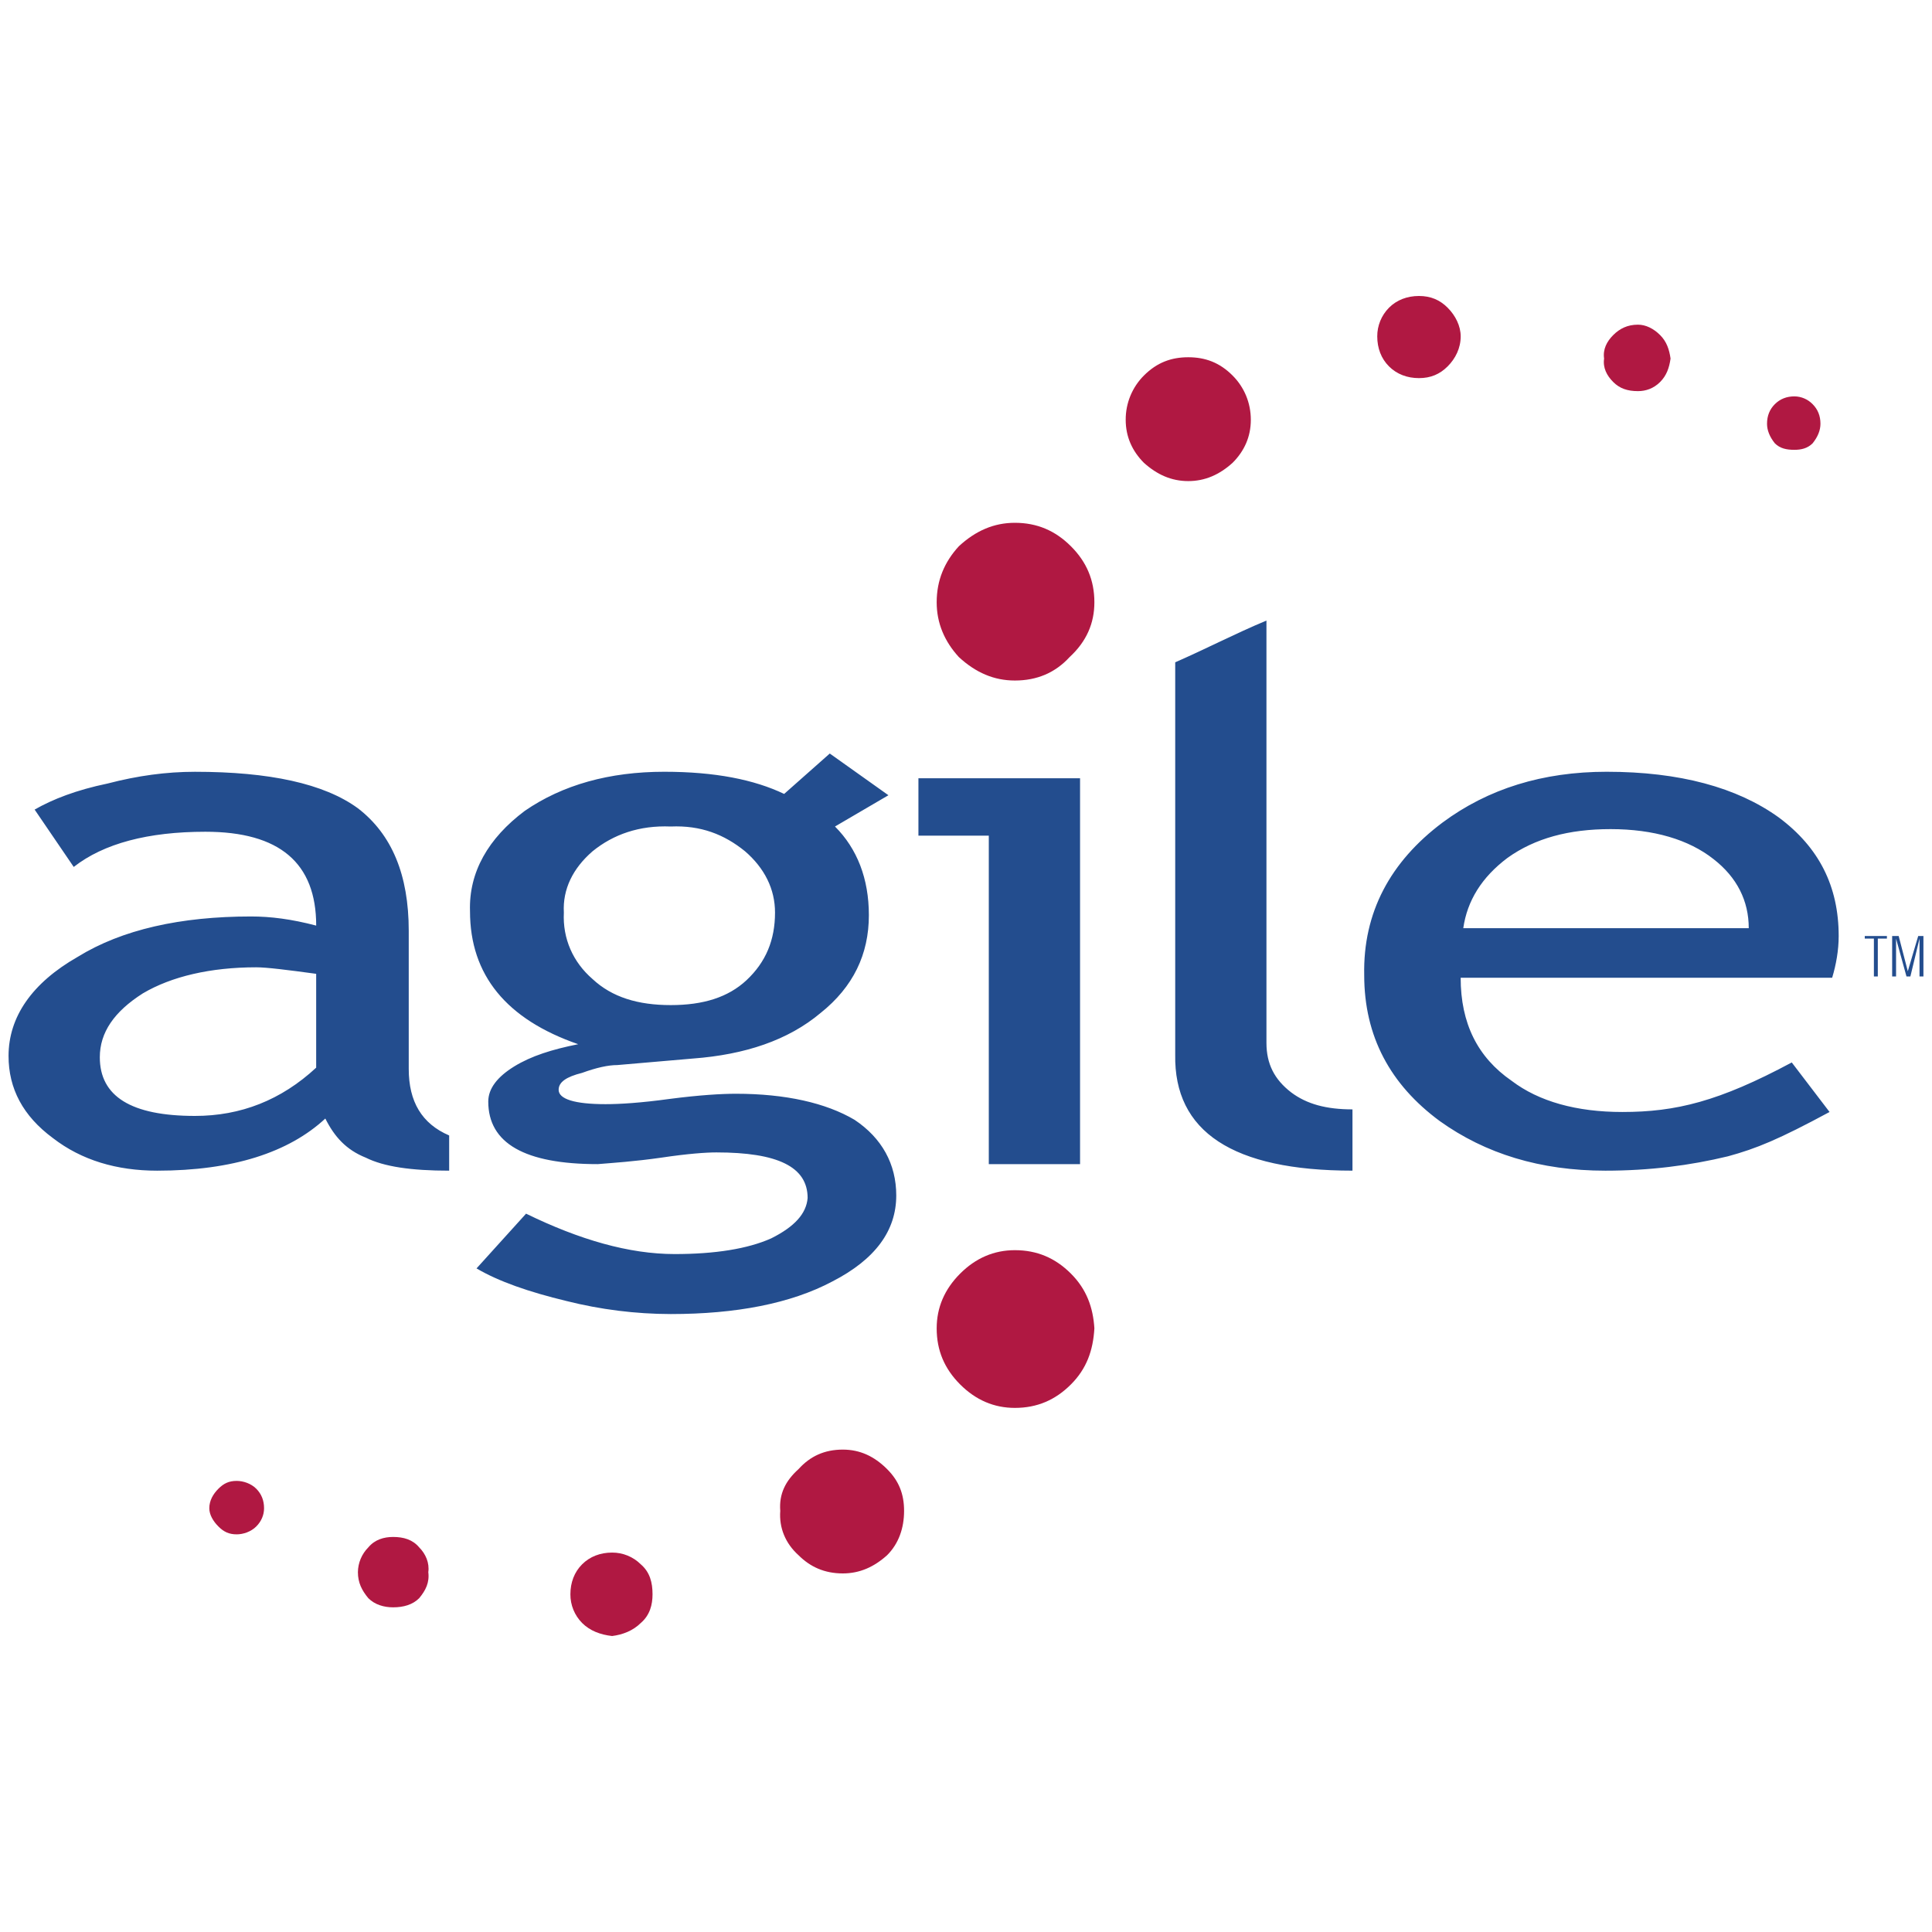 <svg width="80" height="80" viewBox="0 0 80 80" fill="none" xmlns="http://www.w3.org/2000/svg">
<path d="M68.742 15.818C69.012 15.548 69.12 15.225 69.174 14.847C69.12 14.469 69.012 14.145 68.742 13.875C68.472 13.605 68.148 13.444 67.825 13.444C67.392 13.444 67.069 13.605 66.8 13.875C66.529 14.145 66.367 14.469 66.422 14.847C66.367 15.225 66.529 15.548 66.8 15.818C67.069 16.088 67.393 16.196 67.825 16.196C68.148 16.196 68.472 16.088 68.742 15.818ZM75.057 16.736C74.859 16.532 74.587 16.415 74.302 16.413C73.978 16.413 73.708 16.521 73.492 16.736C73.276 16.952 73.169 17.222 73.169 17.546C73.169 17.816 73.276 18.086 73.492 18.356C73.708 18.572 73.978 18.626 74.302 18.626C74.571 18.626 74.842 18.572 75.057 18.356C75.273 18.086 75.381 17.816 75.381 17.546C75.381 17.222 75.273 16.952 75.057 16.736ZM44.345 52.738C43.698 52.09 42.941 51.767 42.024 51.767C41.161 51.767 40.405 52.09 39.757 52.738C39.11 53.386 38.786 54.141 38.786 55.005C38.786 55.922 39.11 56.678 39.757 57.326C40.405 57.974 41.161 58.298 42.024 58.298C42.941 58.298 43.698 57.974 44.345 57.326C44.993 56.678 45.263 55.922 45.316 55.005C45.263 54.141 44.993 53.386 44.345 52.738ZM34.899 60.025C34.144 60.025 33.55 60.295 33.064 60.834C32.524 61.321 32.254 61.86 32.309 62.562C32.255 63.264 32.524 63.911 33.064 64.397C33.55 64.883 34.143 65.152 34.899 65.152C35.601 65.152 36.194 64.883 36.734 64.397C37.22 63.911 37.436 63.264 37.436 62.562C37.436 61.86 37.22 61.32 36.734 60.834C36.195 60.295 35.601 60.025 34.899 60.025ZM9.045 61.644C8.829 61.86 8.667 62.13 8.667 62.454C8.667 62.724 8.829 62.994 9.045 63.209C9.261 63.426 9.477 63.534 9.801 63.534C10.07 63.534 10.394 63.426 10.61 63.209C10.826 62.994 10.934 62.724 10.934 62.454C10.934 62.13 10.826 61.86 10.61 61.644C10.395 61.428 10.071 61.321 9.801 61.321C9.477 61.32 9.261 61.428 9.045 61.644ZM17.357 64.073C17.087 63.75 16.709 63.642 16.278 63.642C15.9 63.642 15.522 63.749 15.252 64.073C14.98 64.346 14.825 64.714 14.82 65.099C14.82 65.531 14.982 65.854 15.252 66.178C15.522 66.448 15.9 66.556 16.278 66.556C16.709 66.556 17.087 66.448 17.357 66.178C17.627 65.854 17.789 65.53 17.735 65.099C17.789 64.721 17.627 64.343 17.357 64.073ZM24.104 67.204C24.428 67.528 24.86 67.69 25.346 67.744C25.778 67.69 26.209 67.528 26.534 67.204C26.911 66.88 27.02 66.448 27.02 66.016C27.02 65.53 26.911 65.099 26.534 64.775C26.218 64.462 25.791 64.287 25.346 64.289C24.86 64.289 24.428 64.451 24.104 64.775C23.78 65.099 23.619 65.53 23.619 66.016C23.616 66.461 23.791 66.888 24.104 67.204ZM59.944 12.742C59.621 12.418 59.242 12.256 58.756 12.256C58.271 12.256 57.839 12.418 57.515 12.742C57.202 13.058 57.027 13.485 57.029 13.929C57.029 14.415 57.191 14.847 57.515 15.171C57.839 15.495 58.271 15.657 58.756 15.657C59.242 15.657 59.62 15.495 59.944 15.171C60.268 14.847 60.484 14.415 60.484 13.929C60.484 13.498 60.268 13.066 59.944 12.742ZM51.038 15.549C50.499 15.009 49.905 14.793 49.203 14.793C48.501 14.793 47.908 15.009 47.368 15.549C46.881 16.035 46.609 16.696 46.613 17.384C46.613 18.085 46.883 18.679 47.368 19.165C47.908 19.651 48.501 19.921 49.203 19.921C49.905 19.921 50.499 19.651 51.038 19.165C51.524 18.679 51.794 18.086 51.794 17.384C51.794 16.682 51.524 16.035 51.038 15.549ZM44.345 22.62C43.698 21.972 42.941 21.648 42.024 21.648C41.161 21.648 40.405 21.972 39.703 22.62C39.11 23.267 38.786 24.023 38.786 24.94C38.786 25.804 39.11 26.56 39.703 27.207C40.405 27.855 41.161 28.179 42.024 28.179C42.941 28.179 43.698 27.855 44.291 27.207C44.993 26.56 45.316 25.804 45.316 24.94C45.316 24.023 44.993 23.267 44.345 22.62Z" fill="#B01842"/>
<path d="M52.441 25.696C51.145 26.236 49.904 26.884 48.663 27.424V43.67C48.608 46.855 51.037 48.474 56.003 48.474V45.937C54.924 45.937 54.114 45.721 53.467 45.235C52.765 44.696 52.441 44.048 52.441 43.184V25.696ZM66.529 31.957C63.884 31.957 61.617 32.659 59.728 34.063C57.569 35.682 56.435 37.787 56.489 40.378C56.489 42.915 57.569 44.912 59.62 46.423C61.508 47.773 63.776 48.475 66.474 48.475C68.309 48.475 69.983 48.259 71.548 47.881C72.736 47.557 73.653 47.179 75.758 46.045L74.193 43.994C71.17 45.614 69.389 46.045 67.176 46.045C65.287 46.045 63.722 45.614 62.588 44.75C61.184 43.779 60.483 42.375 60.483 40.486H75.866C76.028 39.947 76.136 39.353 76.136 38.759C76.136 36.708 75.326 35.089 73.653 33.847C71.926 32.605 69.551 31.957 66.529 31.957ZM62.426 35.52C63.56 34.71 64.963 34.332 66.691 34.332C68.472 34.332 69.929 34.764 70.954 35.574C71.925 36.329 72.412 37.301 72.412 38.434H60.591C60.754 37.301 61.348 36.329 62.426 35.52ZM1.434 33.523L3.053 35.898C4.295 34.926 6.13 34.441 8.505 34.441C11.582 34.441 13.093 35.736 13.093 38.327C12.067 38.057 11.204 37.949 10.394 37.949C7.479 37.949 5.051 38.489 3.215 39.623C1.326 40.702 0.354 42.106 0.354 43.725C0.354 45.074 0.949 46.208 2.19 47.125C3.377 48.043 4.834 48.475 6.508 48.475C9.638 48.475 11.959 47.719 13.471 46.316C13.848 47.071 14.335 47.611 15.144 47.935C15.9 48.312 17.033 48.475 18.599 48.475V47.017C17.465 46.531 16.925 45.614 16.925 44.264V38.543C16.925 36.222 16.224 34.548 14.82 33.469C13.417 32.444 11.15 31.958 8.073 31.958C6.885 31.958 5.698 32.12 4.456 32.444C3.161 32.713 2.19 33.091 1.434 33.523ZM10.61 40.054C11.041 40.054 11.905 40.162 13.092 40.324V44.21C11.635 45.559 9.962 46.208 8.073 46.208C5.428 46.208 4.133 45.398 4.133 43.779C4.133 42.753 4.726 41.89 5.914 41.134C7.101 40.432 8.72 40.054 10.61 40.054ZM21.729 33.577C20.218 34.71 19.408 36.114 19.462 37.733C19.462 40.377 20.973 42.212 23.942 43.238C22.862 43.454 21.999 43.725 21.297 44.156C20.595 44.588 20.218 45.074 20.218 45.613C20.218 47.34 21.729 48.204 24.751 48.204C25.399 48.15 26.263 48.096 27.396 47.934C28.476 47.772 29.231 47.719 29.663 47.719C32.2 47.719 33.442 48.312 33.442 49.607C33.388 50.255 32.902 50.795 31.93 51.28C30.959 51.712 29.61 51.928 27.936 51.928C26.047 51.928 23.996 51.335 21.783 50.255L19.732 52.522C20.649 53.062 21.891 53.494 23.456 53.872C24.868 54.227 26.318 54.409 27.774 54.412C30.473 54.412 32.74 53.979 34.467 53.062C36.249 52.145 37.112 50.957 37.112 49.5C37.112 48.204 36.519 47.125 35.385 46.369C34.198 45.668 32.524 45.29 30.473 45.29C29.879 45.29 28.962 45.343 27.72 45.505C26.533 45.668 25.669 45.721 25.075 45.721C23.78 45.721 23.132 45.505 23.132 45.127C23.132 44.803 23.456 44.587 24.104 44.425C24.698 44.209 25.183 44.102 25.561 44.102L28.692 43.832C30.851 43.67 32.632 43.076 33.981 41.943C35.331 40.864 35.978 39.514 35.978 37.895C35.978 36.384 35.493 35.142 34.575 34.224L36.788 32.929L34.359 31.202L32.47 32.875C31.229 32.282 29.61 31.957 27.505 31.957C25.237 31.957 23.294 32.497 21.729 33.577ZM24.536 35.25C25.399 34.548 26.479 34.17 27.774 34.224C29.016 34.17 29.987 34.548 30.851 35.25C31.661 35.951 32.092 36.815 32.092 37.787C32.092 38.92 31.715 39.838 30.905 40.594C30.149 41.295 29.124 41.619 27.774 41.619C26.424 41.619 25.345 41.296 24.536 40.54C23.726 39.839 23.294 38.867 23.348 37.787C23.294 36.815 23.726 35.951 24.536 35.25ZM44.723 32.227H38.03V34.602H40.944V48.204H44.723V32.227ZM77.594 38.866V40.432H77.756V38.866H78.133V38.758H77.216V38.866H77.594ZM78.512 40.432H78.35V38.758H78.62L78.998 40.216L79.429 38.758H79.645V40.432H79.483V38.866L79.105 40.432H78.943L78.512 38.866V40.432Z" fill="#234D8E"/>
</svg>
